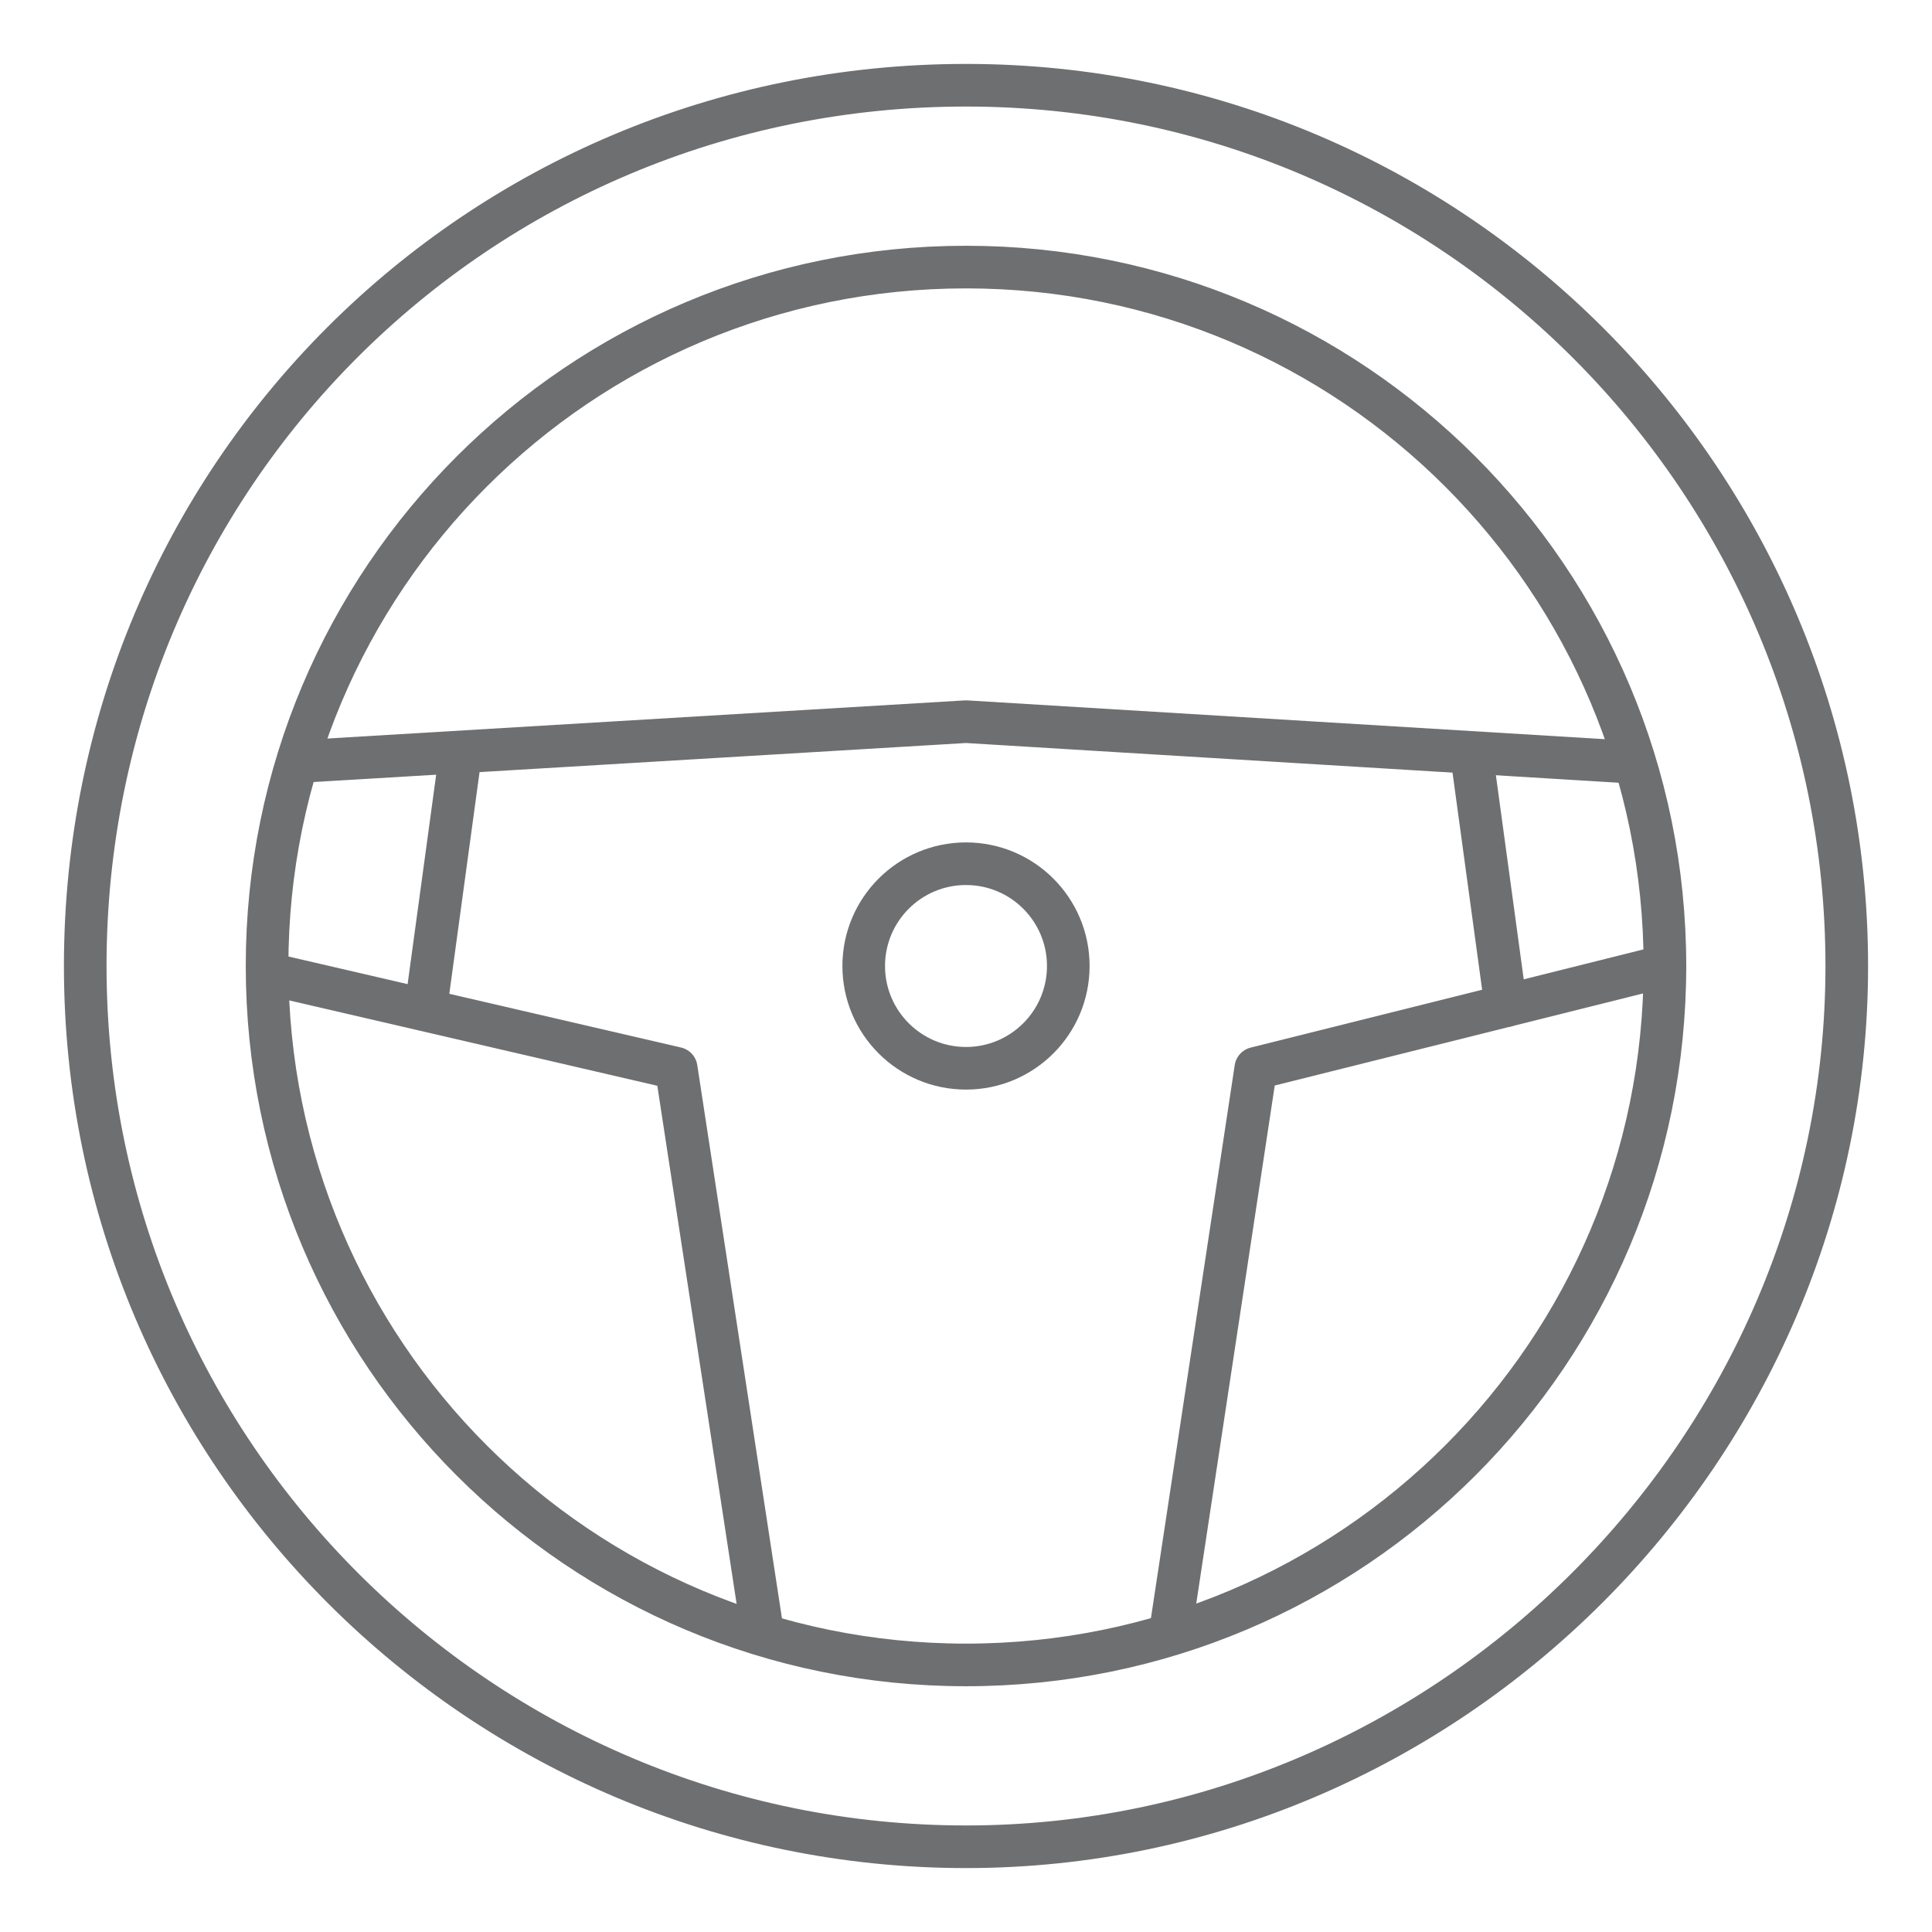 <svg width="34" height="34" xmlns="http://www.w3.org/2000/svg">
 <style type="text/css">.st0{fill:none;stroke:#6D6F71;stroke-width:0.75;stroke-linecap:round;stroke-linejoin:round;stroke-miterlimit:10;}</style>

 <g>
  <title>background</title>
  <rect fill="none" id="canvas_background" height="36" width="36" y="-1" x="-1"/>
 </g>
 <g>
  <title>Layer 1</title>
  <g id="svg_1">
   <polyline id="svg_2" points="28.5,13.4 17,12.7 5.3,13.4  " class="st0"/>
   <polyline id="svg_3" points="20.6,28.7 22.1,18.8 29.3,17  " class="st0"/>
   <polyline id="svg_4" points="5,17.2 11.9,18.8 13.4,28.6  " class="st0"/>
   <path id="svg_5" d="m17,1.5c-8.6,0 -15.5,6.9 -15.5,15.5s7,15.5 15.5,15.5s15.5,-7 15.5,-15.5s-6.9,-15.5 -15.5,-15.5zm0,27.8c-6.8,0 -12.3,-5.5 -12.3,-12.3s5.5,-12.3 12.3,-12.3s12.3,5.5 12.3,12.3s-5.5,12.3 -12.3,12.3z" class="st0"/>
   <circle id="svg_6" r="1.8" cy="17" cx="17" class="st0"/>
   <line id="svg_7" y2="17.7" x2="7.5" y1="13.3" x1="8.1" class="st0"/>
   <line id="svg_8" y2="17.7" x2="26.5" y1="13.3" x1="25.9" class="st0"/>
  </g>
 </g>
</svg>